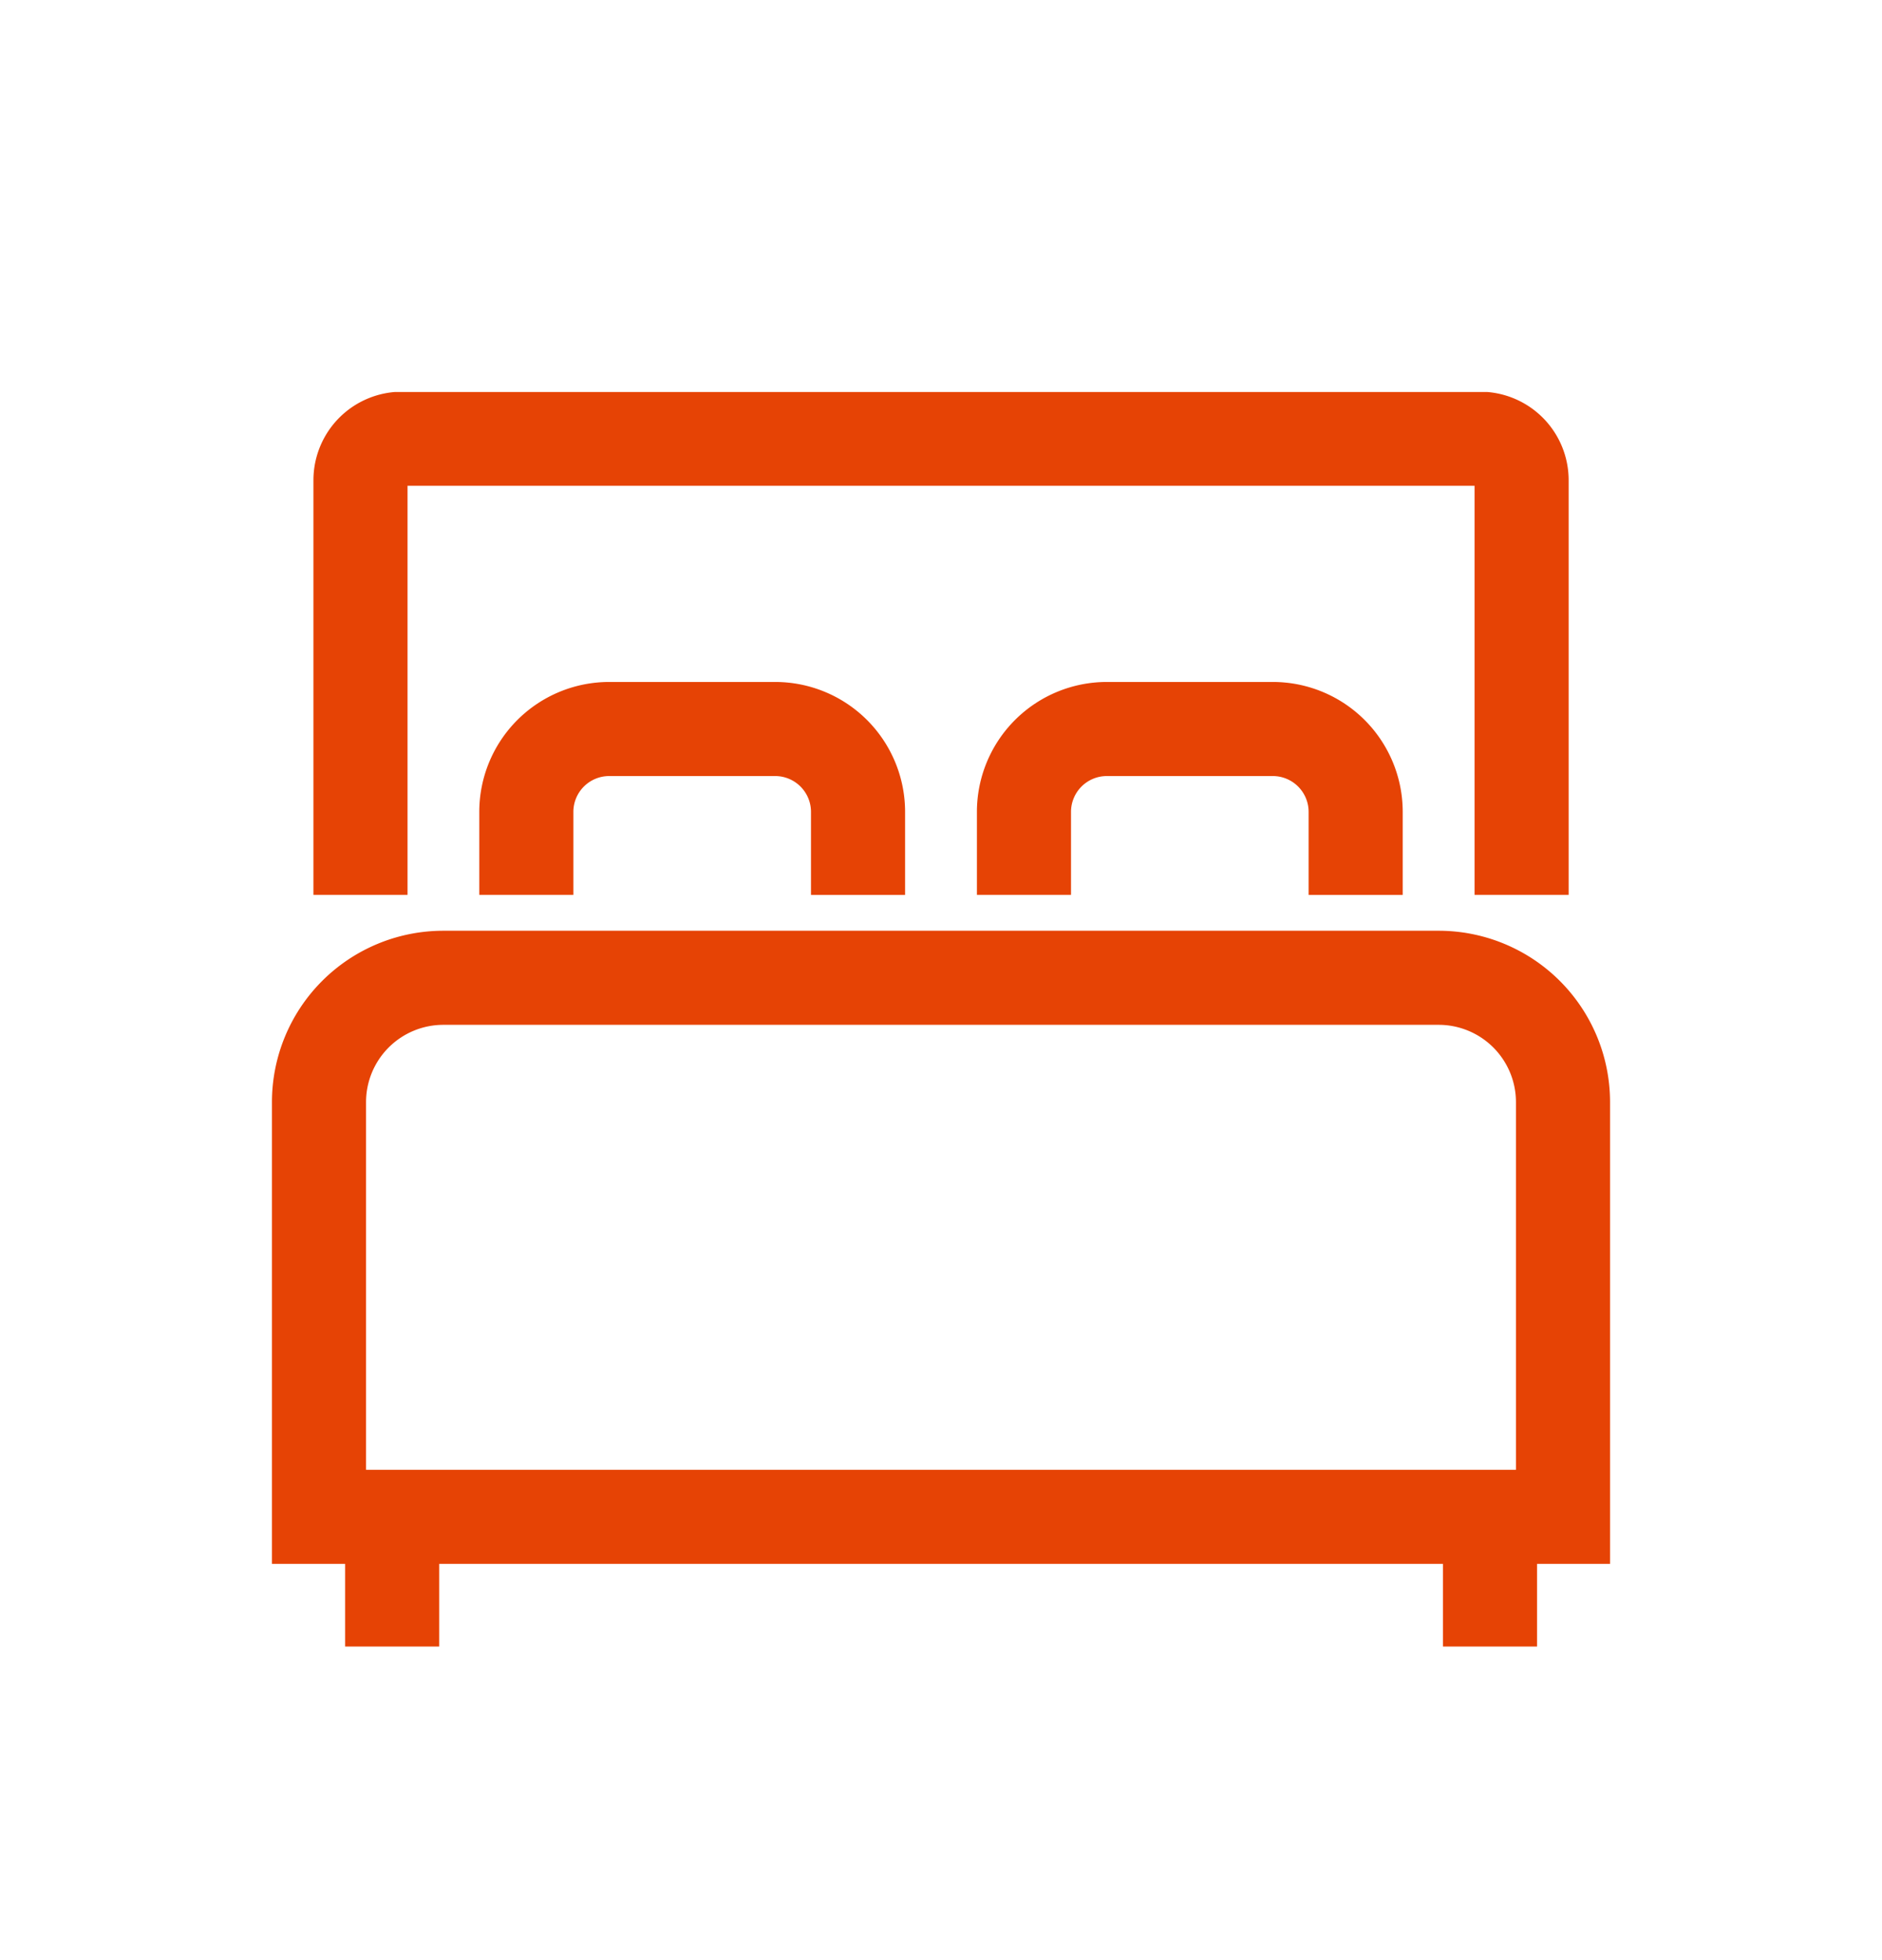 <svg xmlns="http://www.w3.org/2000/svg" xmlns:xlink="http://www.w3.org/1999/xlink" width="24" height="25" viewBox="0 0 24 25">
  <defs>
    <clipPath id="clip-path">
      <rect id="Rectangle_1" data-name="Rectangle 1" width="18" height="16" transform="translate(-0.169 0.028)" fill="none" stroke="#e64305" stroke-width="1.2"/>
    </clipPath>
    <clipPath id="clip-bed">
      <rect width="24" height="25"/>
    </clipPath>
  </defs>
  <g id="bed" clip-path="url(#clip-bed)">
    <g id="Group_5" data-name="Group 5" transform="translate(3.63 5.091)">
      <g id="Group_4" data-name="Group 4" transform="translate(-0.46 -0.119)" clip-path="url(#clip-path)">
        <line id="Line_1" data-name="Line 1" y2="2" transform="translate(15.831 14.028)" fill="none" stroke="#e64305" stroke-miterlimit="10" stroke-width="1.2"/>
        <line id="Line_2" data-name="Line 2" y2="2" transform="translate(1.831 14.028)" fill="none" stroke="#e64305" stroke-miterlimit="10" stroke-width="1.2"/>
        <path id="Path_7" data-name="Path 7" d="M2,6.817V1.529A.529.529,0,0,1,2.529,1H16.278a.529.529,0,0,1,.529.529V6.817" transform="translate(-0.573 -0.376)" fill="none" stroke="#e64305" stroke-miterlimit="10" stroke-width="1.2"/>
        <path id="Path_8" data-name="Path 8" d="M16.864,20.875H1V15.586A1.586,1.586,0,0,1,2.586,14H15.278a1.586,1.586,0,0,1,1.586,1.586Z" transform="translate(-0.102 -6.501)" fill="none" stroke="#e64305" stroke-miterlimit="10" stroke-width="1.2"/>
        <path id="Path_9" data-name="Path 9" d="M6,10.115V9.058A1.057,1.057,0,0,1,7.058,8H9.173A1.057,1.057,0,0,1,10.23,9.058v1.058" transform="translate(-2.458 -3.674)" fill="none" stroke="#e64305" stroke-miterlimit="10" stroke-width="1.2"/>
        <path id="Path_10" data-name="Path 10" d="M18,10.115V9.058A1.057,1.057,0,0,1,19.058,8h2.115A1.057,1.057,0,0,1,22.23,9.058v1.058" transform="translate(-8.112 -3.674)" fill="none" stroke="#e64305" stroke-miterlimit="10" stroke-width="1.2"/>
      </g>
    </g>
  </g>
</svg>
